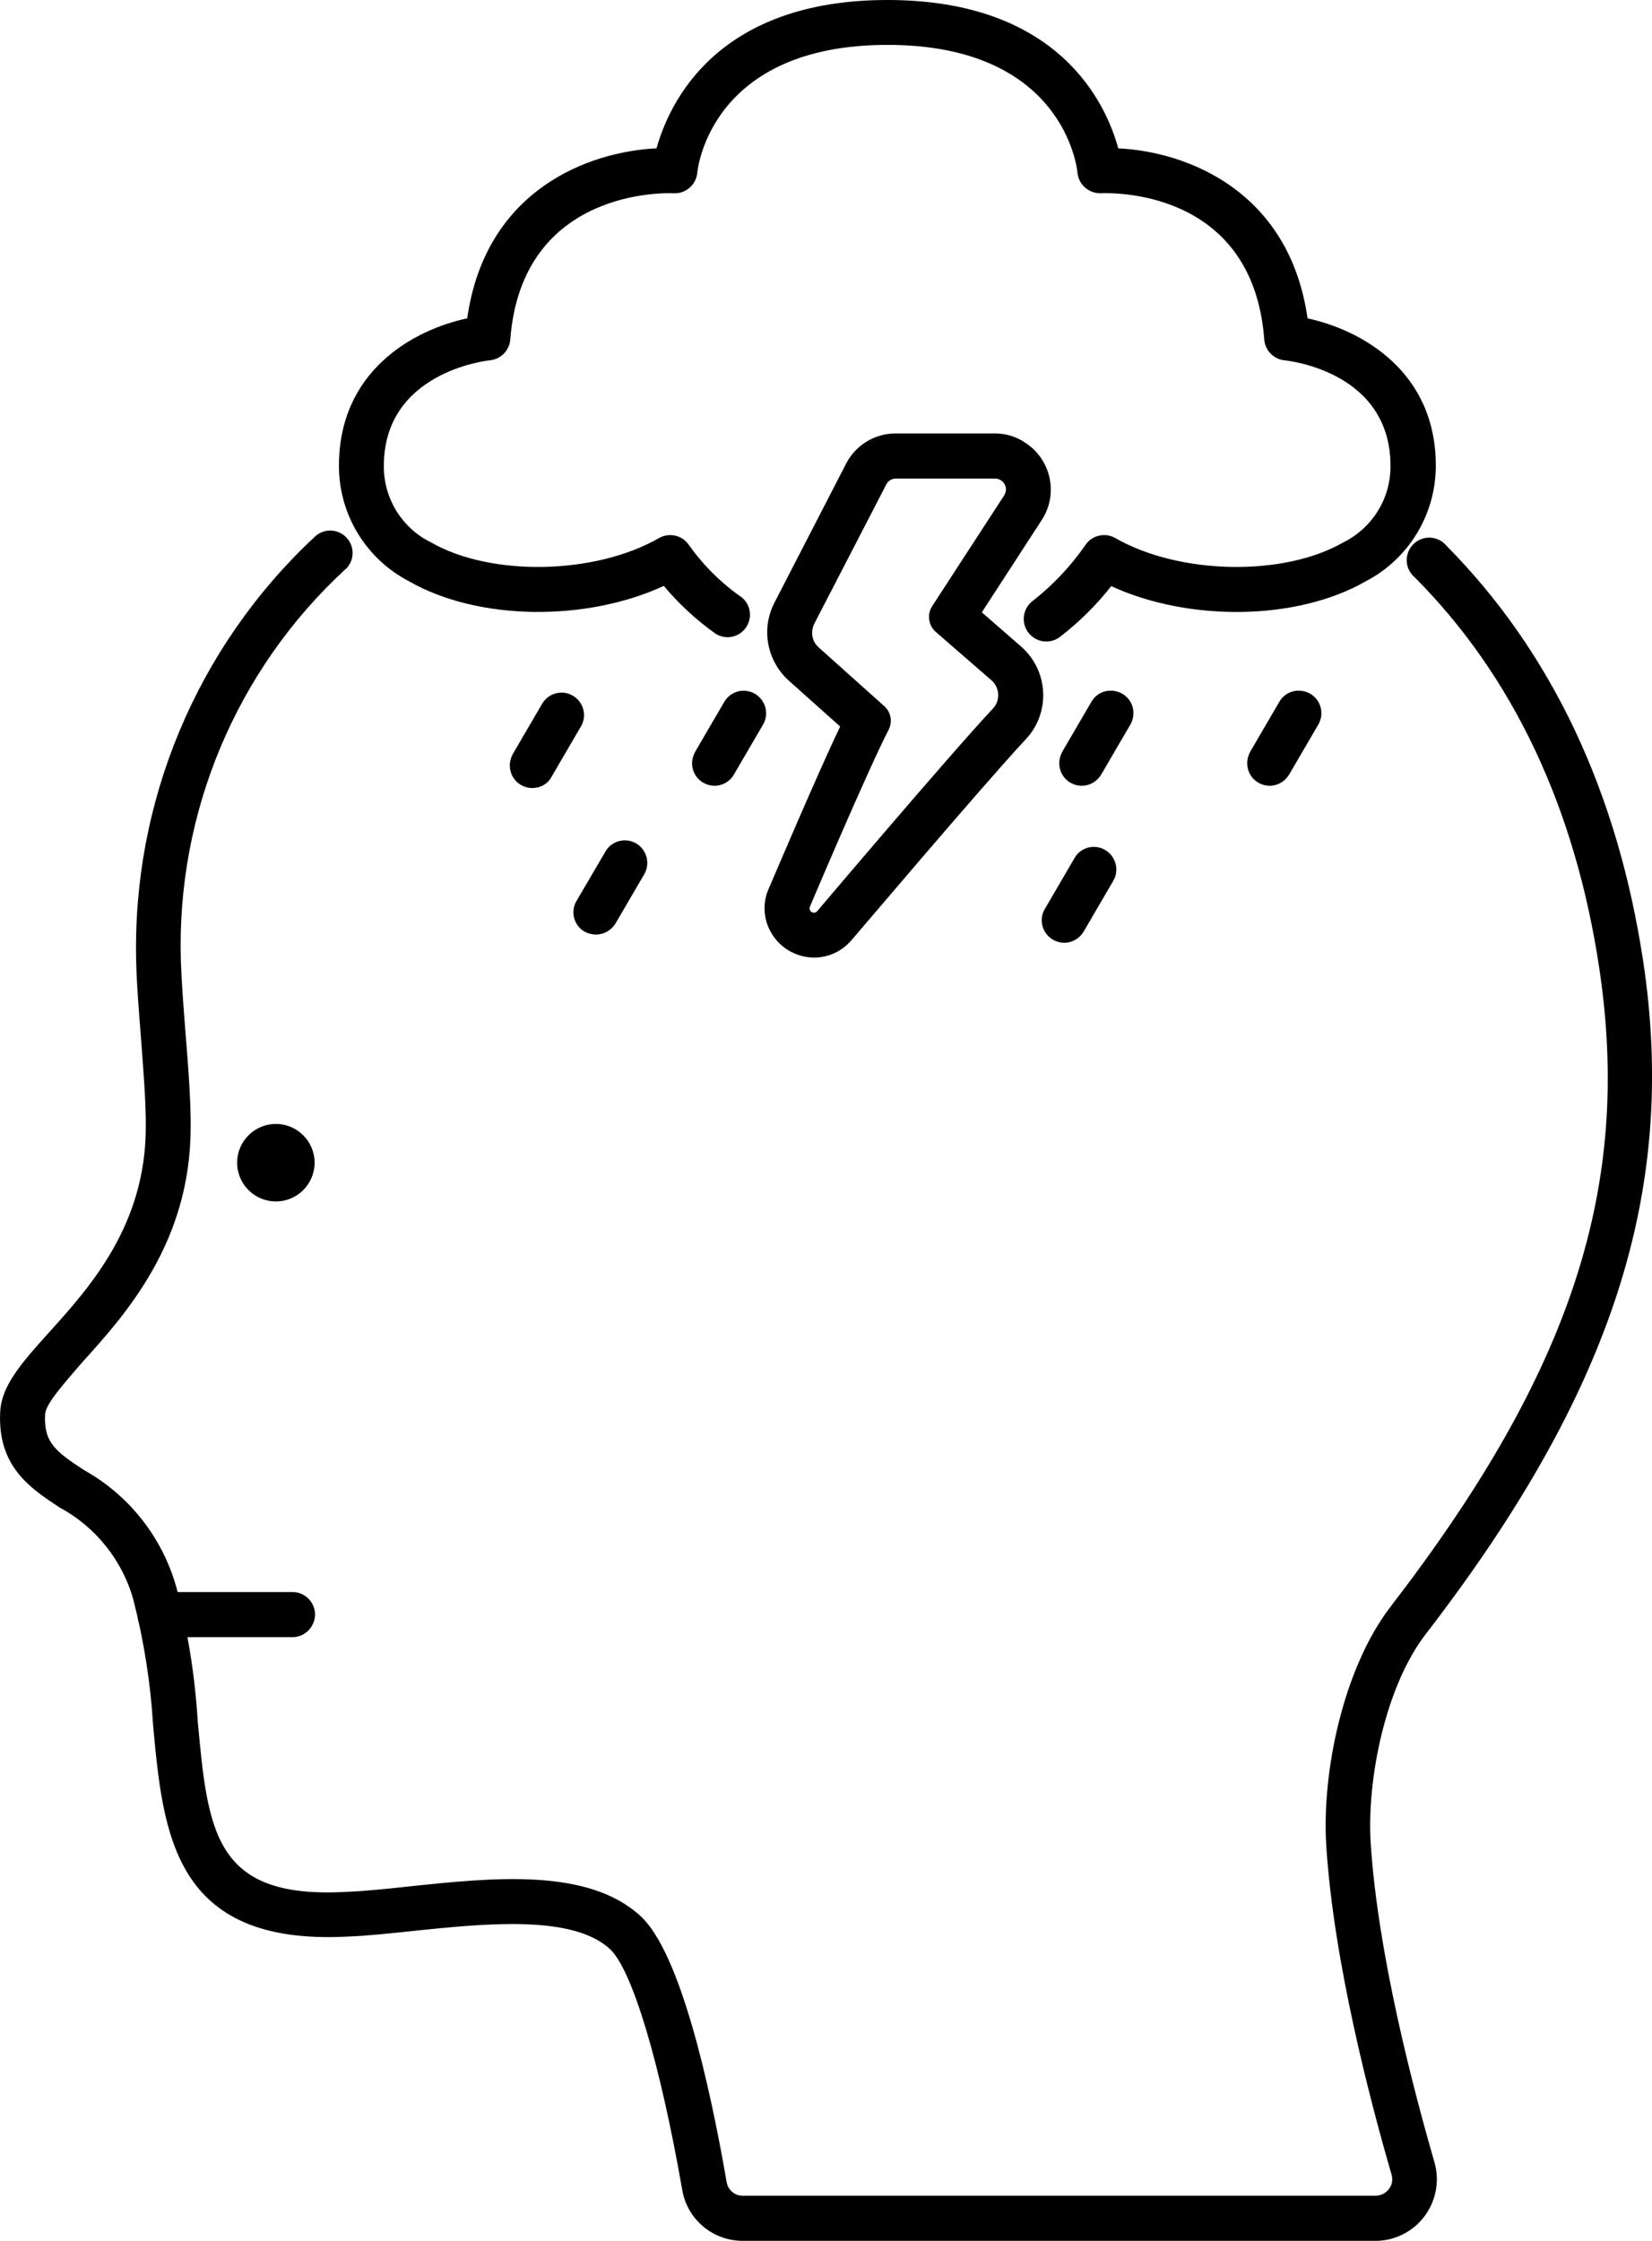 <?xml version="1.0" encoding="utf-8"?>
<!-- Generator: Adobe Illustrator 26.3.1, SVG Export Plug-In . SVG Version: 6.00 Build 0)  -->
<svg version="1.1" id="Layer_1" xmlns="http://www.w3.org/2000/svg" xmlns:xlink="http://www.w3.org/1999/xlink" x="0px" y="0px"
	 viewBox="0 0 72.52 98.33" style="enable-background:new 0 0 72.52 98.33;" xml:space="preserve">
<g>
	<path d="M60.38,98.33H32.6c-1.31,0-2.43-0.94-2.65-2.23c-0.98-5.61-2.2-9.66-3.17-10.57c-1.65-1.53-5.52-1.12-8.63-0.8
		c-1.05,0.11-2.04,0.22-2.92,0.25c-7.62,0.39-8.07-4.52-8.51-9.28c-0.11-1.85-0.4-3.68-0.86-5.48c-0.48-1.75-1.66-3.22-3.26-4.08
		c-1.27-0.84-2.72-1.79-2.59-4.2c0.06-1.16,0.98-2.18,2.14-3.47c1.79-1.98,4.24-4.7,4.25-8.99c0.01-1.11-0.11-2.6-0.22-4.04
		c-0.09-1.16-0.18-2.26-0.2-3.2c-0.19-7.05,2.66-13.85,7.81-18.66c0.38-0.39,1-0.4,1.39-0.02c0.39,0.38,0.4,1,0.02,1.39
		c-0.02,0.02-0.03,0.03-0.05,0.04c-4.78,4.41-7.41,10.68-7.21,17.18c0.03,0.9,0.11,1.97,0.2,3.11c0.12,1.48,0.24,3,0.23,4.2
		c-0.01,5.05-2.87,8.21-4.76,10.3C2.83,60.69,2,61.6,1.98,62.06c-0.06,1.23,0.44,1.62,1.71,2.45c1.99,1.11,3.45,2.97,4.06,5.17
		c0.5,1.92,0.81,3.88,0.93,5.85c0.45,4.86,0.73,7.79,6.46,7.49c0.83-0.03,1.79-0.13,2.81-0.24c3.69-0.39,7.87-0.83,10.18,1.31
		c1.71,1.59,3,7.22,3.77,11.67c0.06,0.34,0.36,0.6,0.71,0.59h27.78c0.23,0,0.44-0.11,0.58-0.29c0.14-0.18,0.18-0.41,0.12-0.63
		c-0.94-3.22-2.55-9.37-2.87-14.45c-0.2-3.13,0.71-7.74,2.84-10.5c7.94-10.31,10.59-18.43,9.14-28.03
		c-1.06-7.02-3.78-12.78-8.09-17.11c-0.42-0.35-0.48-0.97-0.13-1.39c0.35-0.42,0.97-0.48,1.39-0.13c0.05,0.04,0.09,0.09,0.13,0.13
		C68.1,28.6,71,34.72,72.13,42.16c1.52,10.06-1.33,18.89-9.53,29.53c-1.82,2.35-2.6,6.48-2.43,9.17c0.31,4.89,1.89,10.88,2.8,14.02
		c0.41,1.43-0.41,2.92-1.83,3.34C60.89,98.3,60.63,98.33,60.38,98.33L60.38,98.33z"/>
	<path d="M12.84,71.84H7.03c-0.54,0-0.99-0.44-0.99-0.99c0-0.54,0.44-0.99,0.99-0.99h5.81c0.54,0,0.99,0.44,0.99,0.99
		C13.82,71.4,13.38,71.84,12.84,71.84z"/>
	<circle cx="12.11" cy="51.02" r="1.7"/>
	<path d="M45.93,28.15c-0.54,0-0.99-0.44-0.99-0.99c0-0.31,0.14-0.59,0.38-0.78c0.9-0.7,1.69-1.54,2.34-2.48
		c0.29-0.42,0.86-0.54,1.3-0.29c2.8,1.61,7.38,1.7,9.99,0.2c1.27-0.62,2.08-1.9,2.09-3.31c0.04-4.18-4.46-4.67-4.66-4.69
		c-0.47-0.05-0.84-0.43-0.88-0.9C55,8.2,48.62,8.47,48.34,8.48c-0.53,0.02-0.99-0.37-1.04-0.9c-0.02-0.22-0.62-5.61-8.34-5.61
		s-8.33,5.38-8.35,5.61c-0.05,0.53-0.51,0.93-1.04,0.9c-0.27-0.01-6.66-0.25-7.17,6.42c-0.04,0.48-0.41,0.86-0.89,0.91
		c-0.19,0.02-4.7,0.54-4.66,4.69c0.01,1.41,0.82,2.7,2.09,3.31c2.62,1.5,7.19,1.41,9.99-0.2c0.44-0.25,1.01-0.13,1.3,0.29
		c0.64,0.9,1.43,1.69,2.34,2.32c0.42,0.35,0.47,0.97,0.12,1.39c-0.31,0.37-0.84,0.46-1.26,0.21c-0.85-0.6-1.62-1.31-2.29-2.11
		c-3.42,1.58-8.16,1.53-11.18-0.2c-1.87-0.97-3.06-2.89-3.08-5c-0.04-4.25,3.31-6.05,5.63-6.54c0.8-5.65,5.34-7.32,8.31-7.46
		C29.37,4.54,31.43,0,38.96,0s9.59,4.54,10.13,6.51c2.96,0.14,7.5,1.82,8.31,7.46c2.32,0.5,5.67,2.3,5.63,6.54
		c-0.03,2.11-1.21,4.03-3.08,5c-3.02,1.73-7.75,1.78-11.17,0.21c-0.65,0.83-1.4,1.57-2.24,2.22C46.36,28.08,46.15,28.15,45.93,28.15
		z"/>
	<path d="M55.74,34.48c-0.55,0-0.99-0.44-0.99-0.99c0-0.17,0.05-0.35,0.13-0.5l1.29-2.21c0.28-0.47,0.89-0.61,1.36-0.33
		c0.46,0.28,0.61,0.86,0.35,1.33l-1.29,2.21C56.41,34.29,56.09,34.48,55.74,34.48z"/>
	<path d="M23.37,34.58c-0.55,0-0.99-0.44-0.99-0.99c0-0.17,0.05-0.35,0.13-0.5l1.29-2.21c0.28-0.47,0.88-0.63,1.35-0.35
		c0.47,0.28,0.63,0.88,0.35,1.35l-1.29,2.21C24.05,34.4,23.72,34.58,23.37,34.58z"/>
	<path d="M26.16,41.01c-0.17,0-0.35-0.05-0.5-0.13c-0.47-0.27-0.63-0.88-0.35-1.35c0,0,0,0,0,0l1.29-2.2
		c0.29-0.46,0.9-0.59,1.36-0.3c0.43,0.28,0.58,0.84,0.34,1.3l-1.29,2.21C26.83,40.82,26.51,41.01,26.16,41.01z"/>
	<path d="M31.37,34.48c-0.55,0-0.99-0.44-0.99-0.99c0-0.17,0.05-0.34,0.13-0.49l1.29-2.21c0.28-0.47,0.88-0.62,1.35-0.34
		c0.46,0.28,0.62,0.87,0.35,1.34l-1.29,2.21C32.04,34.29,31.72,34.48,31.37,34.48z"/>
	<path d="M47.49,34.48c-0.55,0-0.99-0.44-0.99-0.99c0-0.17,0.05-0.35,0.13-0.5l1.29-2.21c0.28-0.47,0.89-0.61,1.36-0.33
		c0.46,0.28,0.61,0.86,0.35,1.33l-1.29,2.21C48.16,34.29,47.84,34.48,47.49,34.48z"/>
	<path d="M46.72,41.37c-0.54,0-0.99-0.44-0.99-0.99c0-0.18,0.05-0.35,0.14-0.5l1.29-2.21c0.26-0.48,0.87-0.65,1.34-0.38
		s0.65,0.87,0.38,1.34c-0.01,0.01-0.01,0.02-0.02,0.04l-1.29,2.21C47.39,41.18,47.07,41.37,46.72,41.37z"/>
	<path d="M43.68,21c0.26,0,0.48,0.21,0.48,0.48c0,0.09-0.03,0.18-0.08,0.26l-3.16,4.86c-0.23,0.36-0.17,0.84,0.16,1.13l2.44,2.12
		c0.36,0.31,0.4,0.85,0.1,1.21c-0.01,0.01-0.02,0.02-0.03,0.03c-1.93,2.06-7.73,8.91-7.73,8.91c-0.03,0.03-0.08,0.05-0.13,0.05
		c-0.11,0-0.19-0.09-0.19-0.19c0-0.03,0.01-0.06,0.02-0.09c0,0,2.52-5.95,3.45-7.75c0.18-0.35,0.1-0.78-0.2-1.04l-2.87-2.57
		c-0.3-0.26-0.37-0.69-0.19-1.05l3.15-6.09C38.98,21.1,39.15,21,39.32,21H43.68 M43.68,19.02h-4.36c-0.92,0-1.76,0.51-2.18,1.33
		L34,26.44c-0.6,1.15-0.34,2.56,0.63,3.43l2.25,2.01c-1.07,2.25-2.9,6.58-3.12,7.08c-0.3,0.65-0.26,1.4,0.12,2.01
		c0.39,0.65,1.09,1.04,1.85,1.05c0.55,0,1.08-0.21,1.47-0.58c0.05-0.05,0.11-0.11,0.16-0.16s5.79-6.83,7.67-8.84
		c1.07-1.14,1.01-2.93-0.13-4c-0.03-0.03-0.06-0.06-0.1-0.09l-1.7-1.48l2.63-4.05c0.74-1.13,0.42-2.65-0.72-3.39
		C44.62,19.16,44.16,19.02,43.68,19.02L43.68,19.02z"/>
</g>
</svg>

